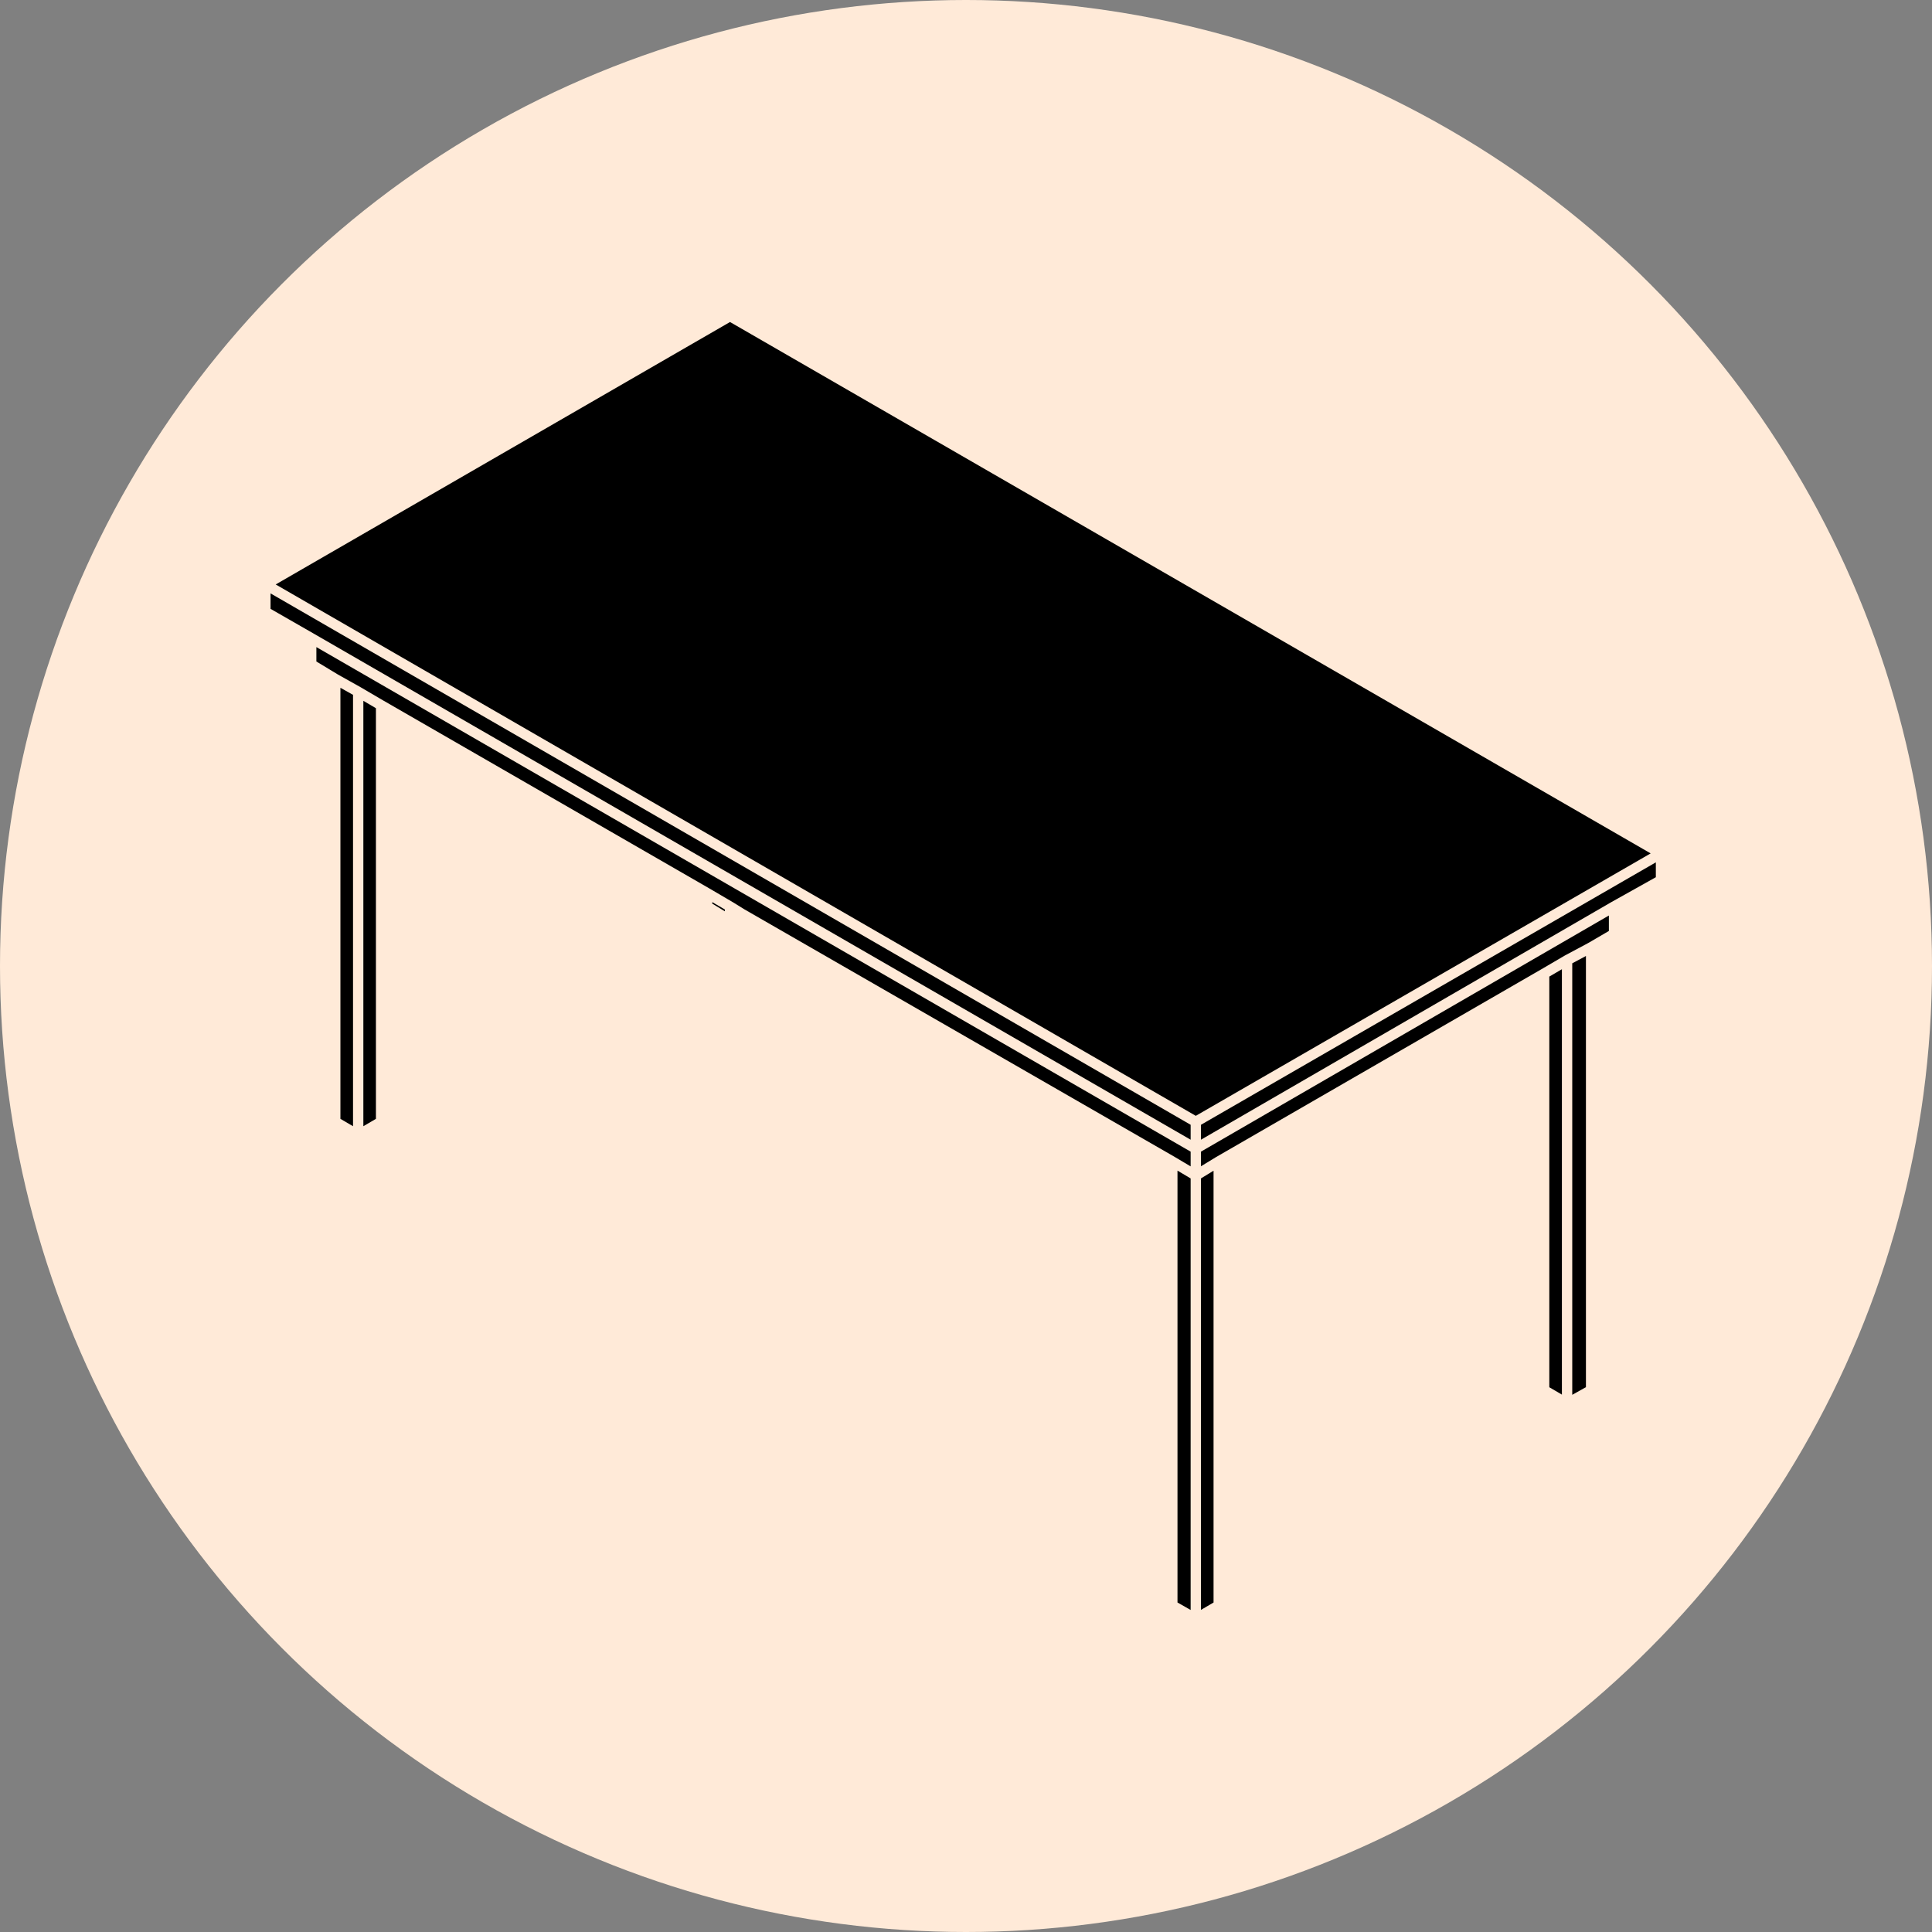 <?xml version="1.0" encoding="UTF-8"?>
<svg xmlns="http://www.w3.org/2000/svg" width="150" height="150" viewBox="0 0 150 150" fill="none">
  <rect x="0" y="0" width="150" height="150" fill="#808080" stroke="none"/>
  <circle cx="75" cy="75" r="75" fill="#FFEAD8"></circle>
  <g clip-path="url(#clip0_503_55)">
    <path d="M93.243 90.55L94.412 89.836L94.419 89.835L94.421 89.832L119.683 75.246H119.684L121.465 74.203L121.472 74.201L121.479 74.195L123.343 73.197L124.913 72.28V71.08L93.243 89.413V90.55Z" fill="black"></path>
    <path d="M93.243 88.486L125.113 70.035L125.115 70.034L125.118 70.032L128.559 68.107V66.953L93.243 87.328V88.486Z" fill="black"></path>
    <path d="M122.069 108.293L123.132 107.698V74.223L122.069 74.791V108.293Z" fill="black"></path>
    <path d="M56.678 25.001L21.406 45.377L92.841 86.633L128.157 66.257L56.678 25.001Z" fill="black"></path>
    <path d="M93.243 124.991L94.22 124.419V90.894L93.243 91.491V124.991Z" fill="black"></path>
    <path d="M21.005 47.271L24.362 49.196L24.363 49.197L92.441 88.487V87.328L21.005 46.071V47.271Z" fill="black"></path>
    <path d="M120.288 107.705L121.266 108.277V75.25L120.288 75.822V107.705Z" fill="black"></path>
    <path d="M55.3 70.157L56.278 70.753V70.613L55.3 70.041V70.157Z" fill="black"></path>
    <path d="M26.43 86.867L27.409 87.439V53.947L26.43 53.4V86.867Z" fill="black"></path>
    <path d="M28.211 87.439L29.187 86.867V54.984L28.211 54.412V87.439Z" fill="black"></path>
    <path d="M24.564 51.358L26.227 52.364L28.007 53.361L28.01 53.364L28.013 53.365L29.787 54.405H29.789L55.099 68.992L55.102 68.994L56.882 70.037L56.886 70.04L56.89 70.041L57.789 70.597L57.79 70.598L91.219 89.831L91.223 89.835H91.224L92.441 90.558V89.413L24.564 50.24V51.358Z" fill="black"></path>
    <path d="M91.42 124.417L92.441 124.998V91.494L91.42 90.886V124.417Z" fill="black"></path>
  </g>
  <defs>
    <clipPath id="clip0_503_55">
      <rect width="107.555" height="100" fill="white" transform="translate(21 25)"></rect>
    </clipPath>
  </defs>
</svg>
